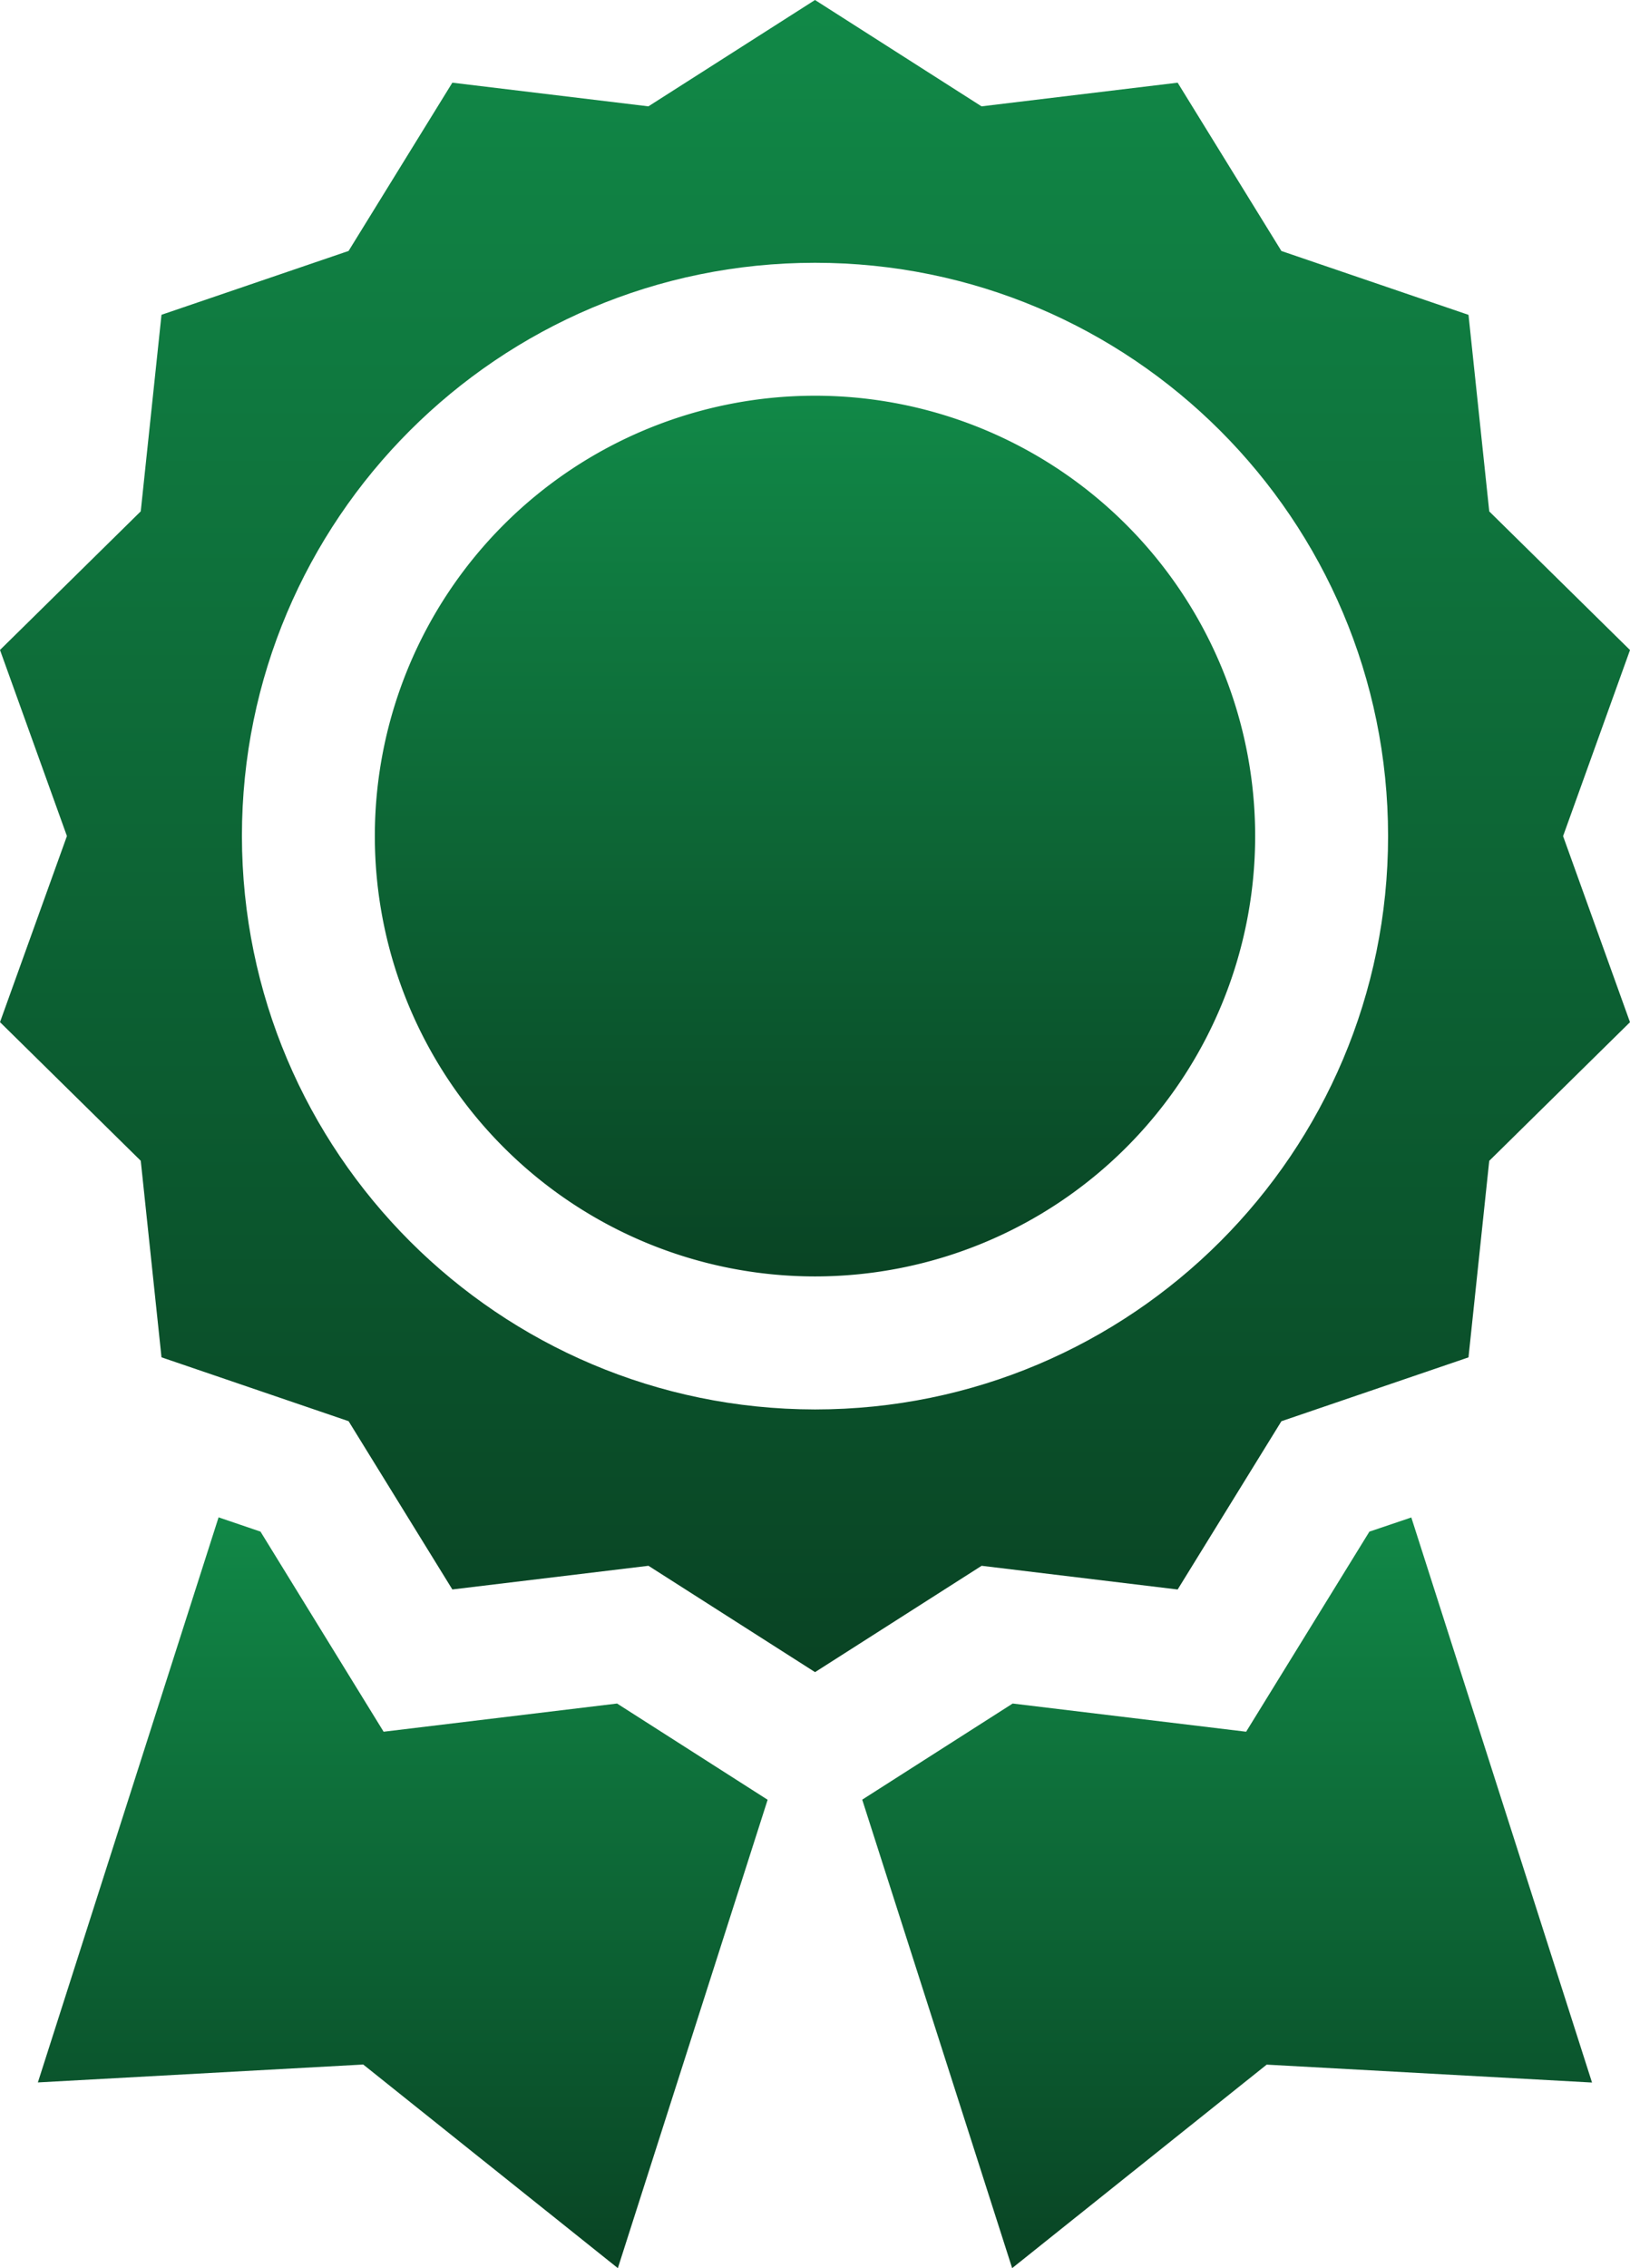 <?xml version="1.0" encoding="UTF-8"?>
<svg xmlns="http://www.w3.org/2000/svg" xmlns:xlink="http://www.w3.org/1999/xlink" width="636.366" height="885.115" viewBox="0 0 636.366 885.115">
  <defs>
    <linearGradient id="linear-gradient" x1="0.5" x2="0.5" y2="1" gradientUnits="objectBoundingBox">
      <stop offset="0" stop-color="#118847"></stop>
      <stop offset="1" stop-color="#094424"></stop>
    </linearGradient>
  </defs>
  <g id="medal" transform="translate(-71.96)">
    <path id="Path_276" data-name="Path 276" d="M531.724,620.283l40.51-65.666L645.272,529.7l8.1-76.7,54.951-54.1L682.2,326.285l26.129-72.613-54.951-54.1-8.1-76.7L572.233,97.952l-40.51-65.686L455.161,41.5,390.143,0,325.1,41.5l-76.543-9.236-40.51,65.666-73.039,24.913-8.1,76.7-54.951,54.1,26.129,72.614L71.96,398.878l54.951,54.1,8.1,76.7L208.052,554.6l40.51,65.666,76.563-9.236,65.038,41.5,65.038-41.5ZM166.408,326.264c0-123.542,100.165-223.711,223.728-223.714S613.874,202.715,613.877,326.278,513.712,550.016,390.15,550.019c-123.516-.141-223.607-100.239-223.741-223.755Z" transform="translate(0)" fill="url(#linear-gradient)"></path>
    <path id="Path_277" data-name="Path 277" d="M328.431,89.333A171.842,171.842,0,1,0,500.273,261.175,171.842,171.842,0,0,0,328.431,89.333Z" transform="translate(61.711 65.09)" fill="url(#linear-gradient)"></path>
    <path id="Path_278" data-name="Path 278" d="M306.634,415.189l-91.147,11L167.422,348.1l-16.366-5.57L80.509,563.049l127.018-6.988,99.411,79.46,58.476-182.779Z" transform="translate(6.237 249.594)" fill="url(#linear-gradient)"></path>
    <path id="Path_279" data-name="Path 279" d="M464.709,348.066l-48.125,78.083-91.146-11L266.7,452.662l58.537,182.82,99.37-79.419,127.018,6.988L481.075,342.537Z" transform="translate(141.876 249.633)" fill="url(#linear-gradient)"></path>
  </g>
</svg>
